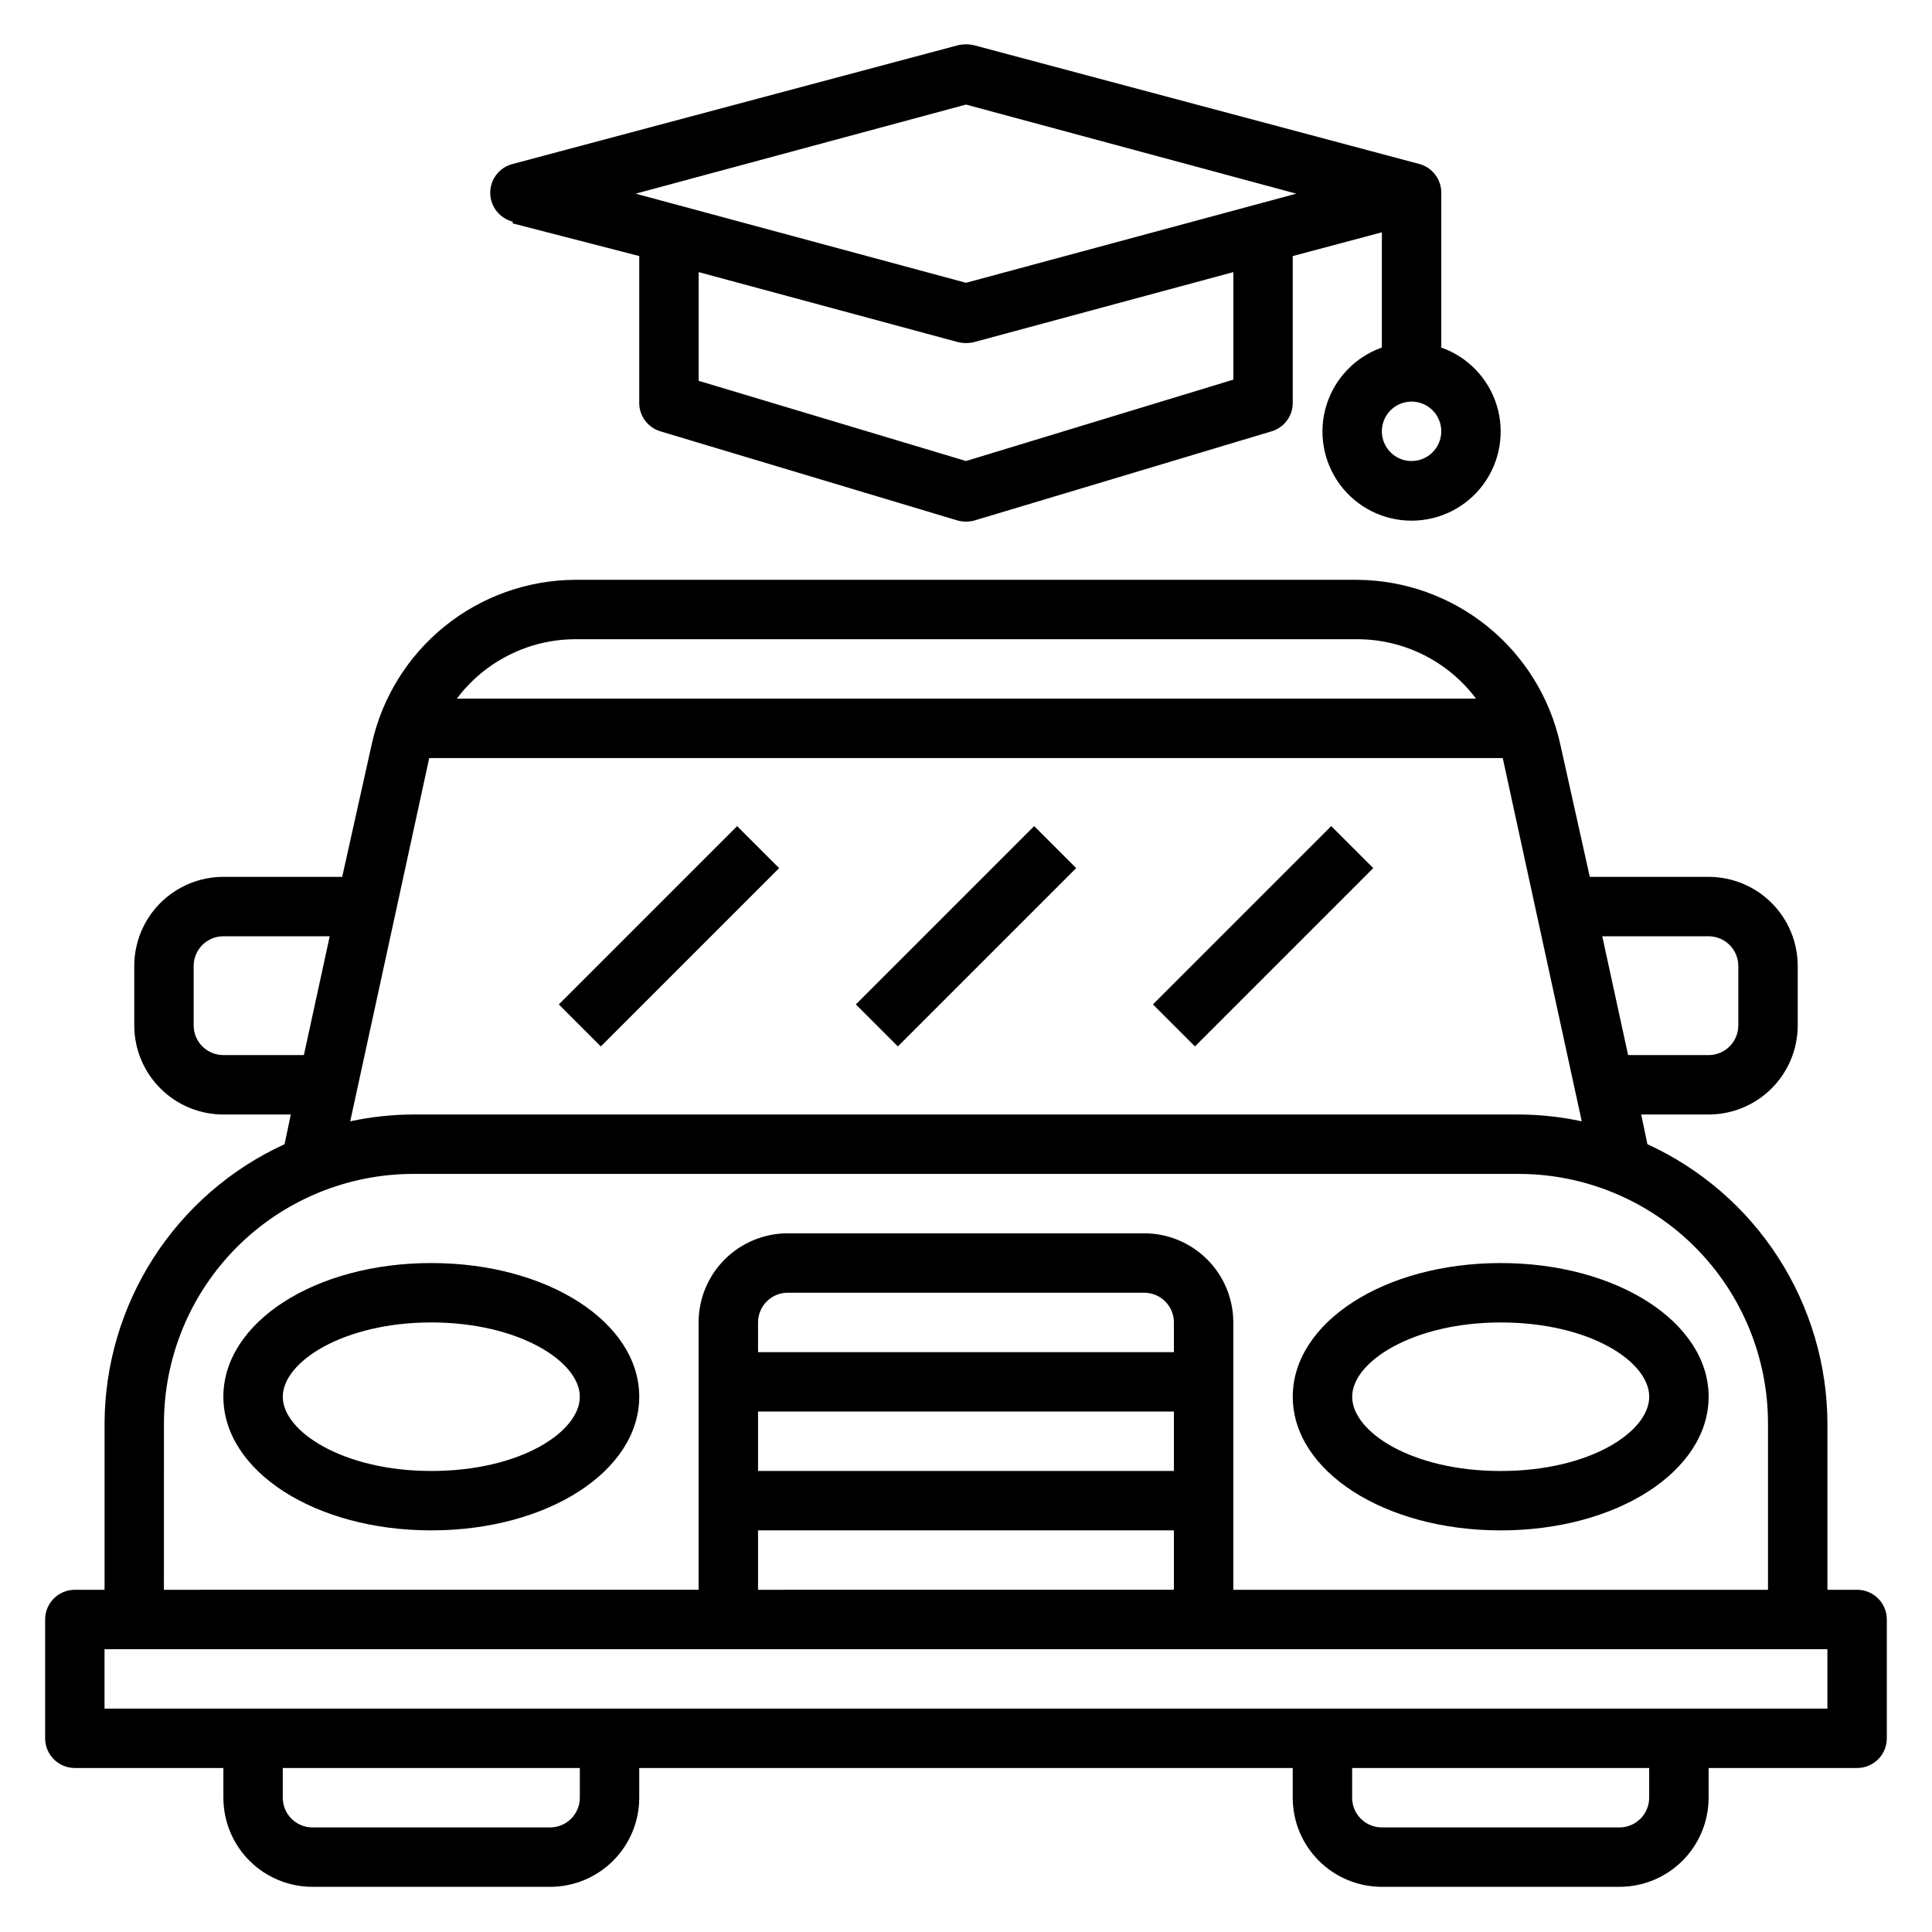 <?xml version="1.0" encoding="UTF-8"?>
<!-- Uploaded to: SVG Repo, www.svgrepo.com, Generator: SVG Repo Mixer Tools -->
<svg fill="#000000" width="800px" height="800px" version="1.1" viewBox="144 144 512 512" xmlns="http://www.w3.org/2000/svg">
 <g>
  <path d="m636.16 565.31h-7.871v-44.008c-0.043-15.613-4.559-30.887-13.016-44.016-8.453-13.129-20.492-23.559-34.691-30.059l-1.652-7.871h17.871c6.262 0 12.27-2.488 16.699-6.918 4.426-4.43 6.914-10.434 6.914-16.699v-15.742c0-6.266-2.488-12.273-6.914-16.699-4.43-4.43-10.438-6.918-16.699-6.918h-31.488l-7.871-35.344-0.004-0.004c-2.738-12.242-9.547-23.195-19.309-31.07-9.766-7.879-21.91-12.215-34.457-12.301h-207.35c-12.547 0.086-24.691 4.422-34.453 12.301-9.766 7.875-16.574 18.828-19.312 31.07l-7.871 35.348h-31.488c-6.266 0-12.273 2.488-16.699 6.918-4.43 4.426-6.918 10.434-6.918 16.699v15.742c0 6.266 2.488 12.27 6.918 16.699 4.426 4.43 10.434 6.918 16.699 6.918h17.867l-1.652 7.871c-14.199 6.5-26.238 16.93-34.691 30.059-8.453 13.129-12.969 28.402-13.012 44.016v44.008h-7.875c-4.348 0-7.871 3.523-7.871 7.871v31.488c0 2.086 0.832 4.09 2.305 5.566 1.477 1.477 3.481 2.305 5.566 2.305h39.363v7.871c0 6.266 2.488 12.27 6.914 16.699 4.43 4.43 10.438 6.918 16.699 6.918h62.977c6.266 0 12.27-2.488 16.699-6.918 4.43-4.43 6.918-10.434 6.918-16.699v-7.871h173.18v7.871c0 6.266 2.488 12.27 6.918 16.699 4.43 4.43 10.438 6.918 16.699 6.918h62.977c6.262 0 12.27-2.488 16.699-6.918 4.43-4.43 6.918-10.434 6.918-16.699v-7.871h39.359c2.086 0 4.09-0.828 5.566-2.305 1.477-1.477 2.305-3.481 2.305-5.566v-31.488c0-2.09-0.828-4.09-2.305-5.566-1.477-1.477-3.481-2.305-5.566-2.305zm-39.359-173.19c2.086 0 4.09 0.832 5.566 2.309 1.473 1.477 2.305 3.477 2.305 5.566v15.742c0 2.09-0.832 4.09-2.305 5.566-1.477 1.477-3.481 2.305-5.566 2.305h-21.336l-6.848-31.488zm-300.48-78.719h207.35c12.391 0 24.055 5.832 31.488 15.742h-270.09c7.387-9.844 18.949-15.668 31.254-15.742zm-93.125 110.21c-4.348 0-7.875-3.523-7.875-7.871v-15.742c0-4.348 3.527-7.875 7.875-7.875h28.184l-6.848 31.488zm54.555-78.719h284.49l20.941 96.273c-5.539-1.195-11.184-1.805-16.848-1.809h-292.68c-5.664 0.004-11.309 0.613-16.844 1.809zm-70.301 176.41c-0.02-17.562 6.949-34.414 19.367-46.836 12.422-12.418 29.273-19.387 46.836-19.367h292.68c17.562-0.02 34.414 6.949 46.836 19.367 12.422 12.422 19.387 29.273 19.367 46.836v44.008h-141.7v-70.852c0-6.262-2.488-12.27-6.918-16.695-4.43-4.43-10.438-6.918-16.699-6.918h-94.465c-6.262 0-12.27 2.488-16.699 6.918-4.43 4.426-6.918 10.434-6.918 16.695v70.848l-141.7 0.004zm267.65-18.969h-110.21v-7.875c0-4.348 3.523-7.871 7.871-7.871h94.465c2.09 0 4.09 0.832 5.566 2.305 1.477 1.477 2.305 3.481 2.305 5.566zm-110.21 15.742h110.21v15.742l-110.21 0.004zm0 31.488h110.21v15.742l-110.21 0.004zm-47.23 70.848c0 2.09-0.832 4.09-2.309 5.566-1.477 1.477-3.477 2.309-5.566 2.309h-62.977c-4.348 0-7.871-3.527-7.871-7.875v-7.871h78.723zm283.39 0h-0.004c0 2.09-0.828 4.09-2.305 5.566-1.477 1.477-3.481 2.309-5.566 2.309h-62.977c-4.348 0-7.871-3.527-7.871-7.875v-7.871h78.719zm47.23-23.617-456.58 0.004v-15.746h456.58z"/>
  <path d="m258.3 478.72c-30.859 0-55.105 15.742-55.105 35.426 0.004 19.68 24.25 35.422 55.105 35.422 30.859 0 55.105-15.742 55.105-35.426 0-19.68-24.246-35.422-55.105-35.422zm0 55.105c-23.223 0-39.359-10.391-39.359-19.68 0-9.289 16.137-19.684 39.359-19.684 23.223 0 39.359 10.391 39.359 19.68 0.004 9.293-15.742 19.684-39.359 19.684z"/>
  <path d="m541.7 549.57c30.859 0 55.105-15.742 55.105-35.426 0-19.68-24.246-35.422-55.105-35.422-30.859 0-55.105 15.742-55.105 35.426 0 19.68 24.246 35.422 55.105 35.422zm0-55.105c23.617 0 39.359 10.391 39.359 19.68 0 9.293-15.742 19.684-39.359 19.684-23.617 0-39.359-10.391-39.359-19.68 0-9.289 16.137-19.684 39.359-19.684z"/>
  <path d="m279.87 203.2 33.535 8.656v38.574c-0.152 3.594 2.148 6.832 5.59 7.871l78.719 23.617c1.492 0.422 3.074 0.422 4.566 0l78.719-23.617c3.445-1.039 5.746-4.277 5.59-7.871v-38.574l23.617-6.297v30.543c-7.059 2.496-12.52 8.195-14.711 15.355-2.191 7.16-0.855 14.934 3.598 20.957 4.453 6.019 11.496 9.57 18.984 9.57s14.535-3.551 18.988-9.57c4.453-6.023 5.785-13.797 3.594-20.957-2.191-7.16-7.648-12.859-14.711-15.355v-40.777c0.129-3.656-2.289-6.922-5.824-7.871l-118.08-31.488h0.004c-1.348-0.312-2.75-0.312-4.094 0l-118.08 31.488c-3.5 0.879-5.957 4.027-5.957 7.637s2.457 6.758 5.957 7.637zm190.98 41.406-70.848 21.57-70.848-21.254-0.004-28.812 68.805 18.578c1.344 0.312 2.746 0.312 4.094 0l68.801-18.578zm47.23 21.57c-3.184 0-6.055-1.918-7.273-4.859-1.219-2.945-0.543-6.328 1.707-8.582 2.254-2.25 5.637-2.922 8.578-1.707 2.941 1.219 4.859 4.09 4.859 7.273 0 2.09-0.828 4.09-2.305 5.566-1.477 1.477-3.477 2.309-5.566 2.309zm-118.08-94.465 87.535 23.613-87.535 23.617-87.539-23.617z"/>
  <path d="m292.09 410.19 47.258-47.258 11.133 11.133-47.258 47.258z"/>
  <path d="m370.81 410.18 47.258-47.258 11.133 11.133-47.258 47.258z"/>
  <path d="m449.54 410.18 47.258-47.258 11.133 11.133-47.258 47.258z"/>
 </g>
</svg>